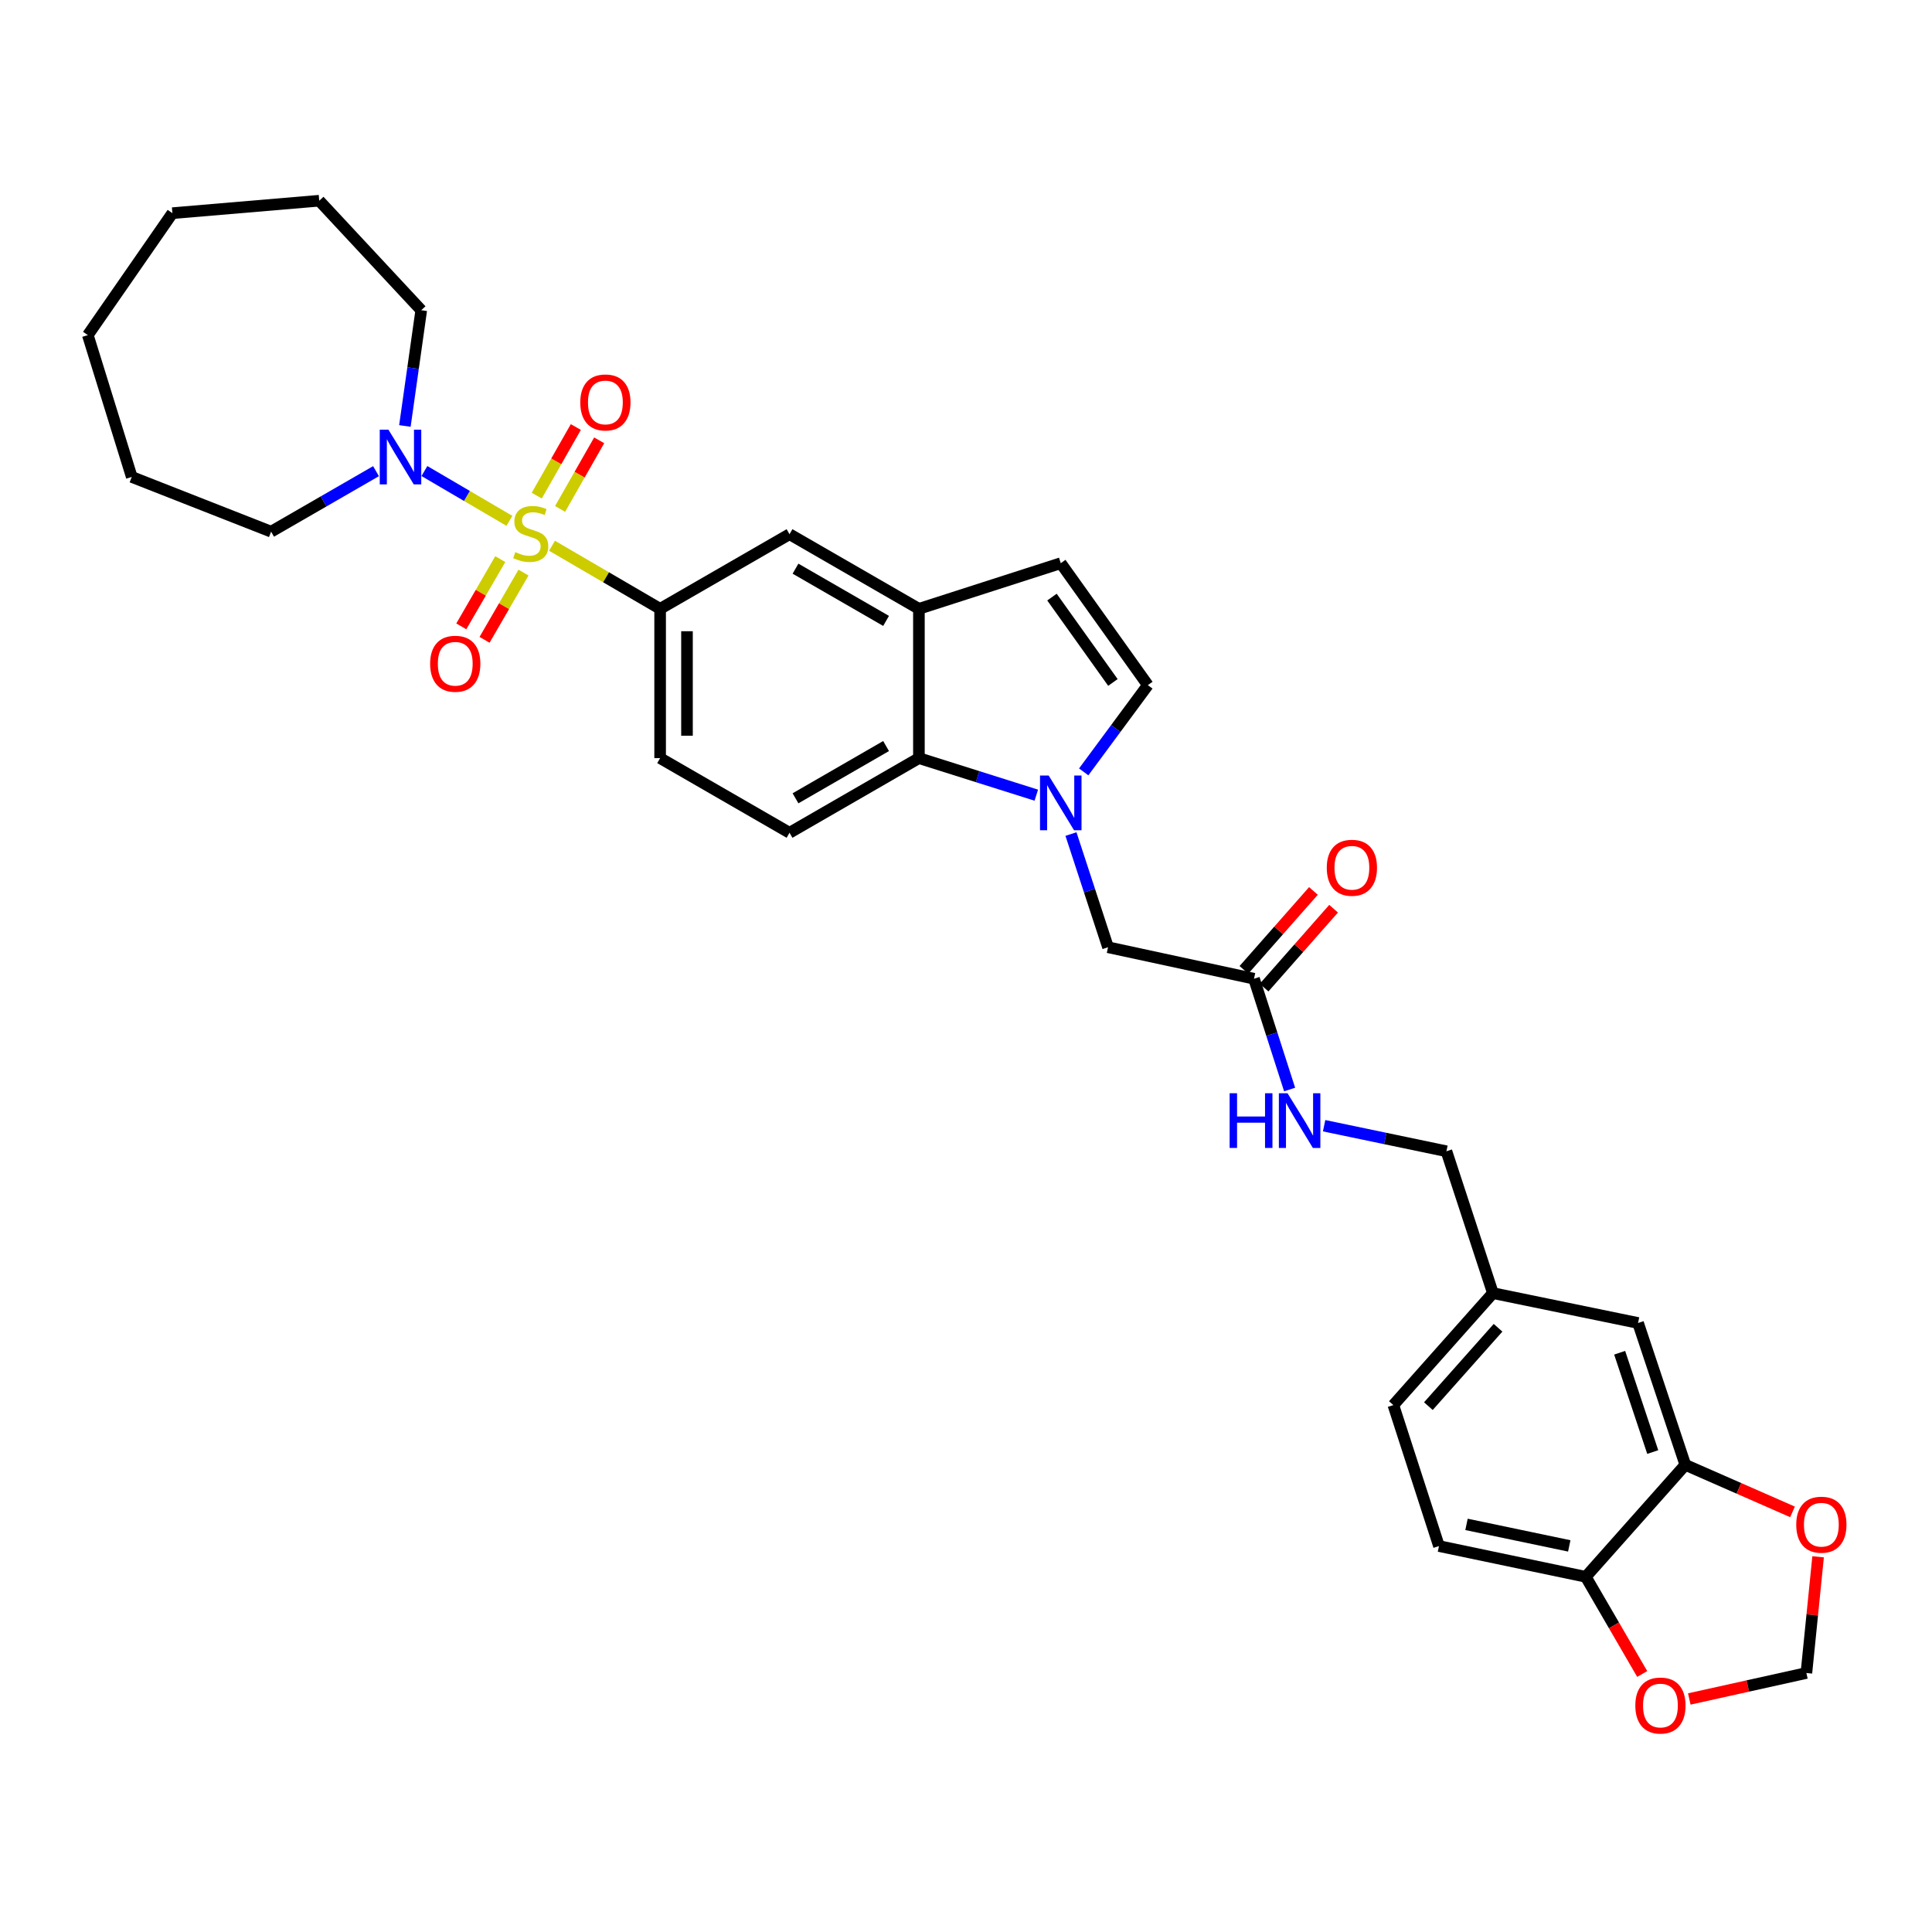 <?xml version='1.0' encoding='iso-8859-1'?>
<svg version='1.1' baseProfile='full'
              xmlns='http://www.w3.org/2000/svg'
                      xmlns:rdkit='http://www.rdkit.org/xml'
                      xmlns:xlink='http://www.w3.org/1999/xlink'
                  xml:space='preserve'
width='1000px' height='1000px' viewBox='0 0 1000 1000'>
<!-- END OF HEADER -->
<rect style='opacity:1.0;fill:#FFFFFF;stroke:none' width='1000' height='1000' x='0' y='0'> </rect>
<path class='bond-1' d='M 263.673,269.59 L 241.673,256.7' style='fill:none;fill-rule:evenodd;stroke:#CCCC00;stroke-width:6px;stroke-linecap:butt;stroke-linejoin:miter;stroke-opacity:1' />
<path class='bond-1' d='M 241.673,256.7 L 219.673,243.81' style='fill:none;fill-rule:evenodd;stroke:#0000FF;stroke-width:6px;stroke-linecap:butt;stroke-linejoin:miter;stroke-opacity:1' />
<path class='bond-2' d='M 285.725,282.483 L 313.702,298.807' style='fill:none;fill-rule:evenodd;stroke:#CCCC00;stroke-width:6px;stroke-linecap:butt;stroke-linejoin:miter;stroke-opacity:1' />
<path class='bond-2' d='M 313.702,298.807 L 341.68,315.13' style='fill:none;fill-rule:evenodd;stroke:#000000;stroke-width:6px;stroke-linecap:butt;stroke-linejoin:miter;stroke-opacity:1' />
<path class='bond-9' d='M 258.939,289.396 L 248.853,306.802' style='fill:none;fill-rule:evenodd;stroke:#CCCC00;stroke-width:6px;stroke-linecap:butt;stroke-linejoin:miter;stroke-opacity:1' />
<path class='bond-9' d='M 248.853,306.802 L 238.766,324.208' style='fill:none;fill-rule:evenodd;stroke:#FF0000;stroke-width:6px;stroke-linecap:butt;stroke-linejoin:miter;stroke-opacity:1' />
<path class='bond-9' d='M 270.971,296.368 L 260.885,313.774' style='fill:none;fill-rule:evenodd;stroke:#CCCC00;stroke-width:6px;stroke-linecap:butt;stroke-linejoin:miter;stroke-opacity:1' />
<path class='bond-9' d='M 260.885,313.774 L 250.798,331.18' style='fill:none;fill-rule:evenodd;stroke:#FF0000;stroke-width:6px;stroke-linecap:butt;stroke-linejoin:miter;stroke-opacity:1' />
<path class='bond-10' d='M 289.904,263.424 L 300.019,245.669' style='fill:none;fill-rule:evenodd;stroke:#CCCC00;stroke-width:6px;stroke-linecap:butt;stroke-linejoin:miter;stroke-opacity:1' />
<path class='bond-10' d='M 300.019,245.669 L 310.134,227.914' style='fill:none;fill-rule:evenodd;stroke:#FF0000;stroke-width:6px;stroke-linecap:butt;stroke-linejoin:miter;stroke-opacity:1' />
<path class='bond-10' d='M 277.821,256.54 L 287.936,238.785' style='fill:none;fill-rule:evenodd;stroke:#CCCC00;stroke-width:6px;stroke-linecap:butt;stroke-linejoin:miter;stroke-opacity:1' />
<path class='bond-10' d='M 287.936,238.785 L 298.051,221.03' style='fill:none;fill-rule:evenodd;stroke:#FF0000;stroke-width:6px;stroke-linecap:butt;stroke-linejoin:miter;stroke-opacity:1' />
<path class='bond-0' d='M 536.387,411.582 L 506.007,401.992' style='fill:none;fill-rule:evenodd;stroke:#0000FF;stroke-width:6px;stroke-linecap:butt;stroke-linejoin:miter;stroke-opacity:1' />
<path class='bond-0' d='M 506.007,401.992 L 475.628,392.403' style='fill:none;fill-rule:evenodd;stroke:#000000;stroke-width:6px;stroke-linecap:butt;stroke-linejoin:miter;stroke-opacity:1' />
<path class='bond-11' d='M 554.331,431.705 L 563.922,461' style='fill:none;fill-rule:evenodd;stroke:#0000FF;stroke-width:6px;stroke-linecap:butt;stroke-linejoin:miter;stroke-opacity:1' />
<path class='bond-11' d='M 563.922,461 L 573.512,490.294' style='fill:none;fill-rule:evenodd;stroke:#000000;stroke-width:6px;stroke-linecap:butt;stroke-linejoin:miter;stroke-opacity:1' />
<path class='bond-34' d='M 560.924,399.524 L 577.524,377.074' style='fill:none;fill-rule:evenodd;stroke:#0000FF;stroke-width:6px;stroke-linecap:butt;stroke-linejoin:miter;stroke-opacity:1' />
<path class='bond-34' d='M 577.524,377.074 L 594.124,354.624' style='fill:none;fill-rule:evenodd;stroke:#000000;stroke-width:6px;stroke-linecap:butt;stroke-linejoin:miter;stroke-opacity:1' />
<path class='bond-26' d='M 194.627,243.871 L 167.476,259.534' style='fill:none;fill-rule:evenodd;stroke:#0000FF;stroke-width:6px;stroke-linecap:butt;stroke-linejoin:miter;stroke-opacity:1' />
<path class='bond-26' d='M 167.476,259.534 L 140.326,275.196' style='fill:none;fill-rule:evenodd;stroke:#000000;stroke-width:6px;stroke-linecap:butt;stroke-linejoin:miter;stroke-opacity:1' />
<path class='bond-27' d='M 209.572,220.482 L 213.805,190.526' style='fill:none;fill-rule:evenodd;stroke:#0000FF;stroke-width:6px;stroke-linecap:butt;stroke-linejoin:miter;stroke-opacity:1' />
<path class='bond-27' d='M 213.805,190.526 L 218.038,160.571' style='fill:none;fill-rule:evenodd;stroke:#000000;stroke-width:6px;stroke-linecap:butt;stroke-linejoin:miter;stroke-opacity:1' />
<path class='bond-7' d='M 341.68,315.13 L 408.654,276.502' style='fill:none;fill-rule:evenodd;stroke:#000000;stroke-width:6px;stroke-linecap:butt;stroke-linejoin:miter;stroke-opacity:1' />
<path class='bond-17' d='M 341.68,315.13 L 341.68,392.403' style='fill:none;fill-rule:evenodd;stroke:#000000;stroke-width:6px;stroke-linecap:butt;stroke-linejoin:miter;stroke-opacity:1' />
<path class='bond-17' d='M 355.586,326.721 L 355.586,380.812' style='fill:none;fill-rule:evenodd;stroke:#000000;stroke-width:6px;stroke-linecap:butt;stroke-linejoin:miter;stroke-opacity:1' />
<path class='bond-3' d='M 475.628,392.403 L 408.654,431.046' style='fill:none;fill-rule:evenodd;stroke:#000000;stroke-width:6px;stroke-linecap:butt;stroke-linejoin:miter;stroke-opacity:1' />
<path class='bond-3' d='M 458.632,386.154 L 411.75,413.205' style='fill:none;fill-rule:evenodd;stroke:#000000;stroke-width:6px;stroke-linecap:butt;stroke-linejoin:miter;stroke-opacity:1' />
<path class='bond-32' d='M 475.628,392.403 L 475.628,315.13' style='fill:none;fill-rule:evenodd;stroke:#000000;stroke-width:6px;stroke-linecap:butt;stroke-linejoin:miter;stroke-opacity:1' />
<path class='bond-4' d='M 475.628,315.13 L 408.654,276.502' style='fill:none;fill-rule:evenodd;stroke:#000000;stroke-width:6px;stroke-linecap:butt;stroke-linejoin:miter;stroke-opacity:1' />
<path class='bond-4' d='M 458.634,321.382 L 411.752,294.342' style='fill:none;fill-rule:evenodd;stroke:#000000;stroke-width:6px;stroke-linecap:butt;stroke-linejoin:miter;stroke-opacity:1' />
<path class='bond-6' d='M 475.628,315.13 L 549.052,291.505' style='fill:none;fill-rule:evenodd;stroke:#000000;stroke-width:6px;stroke-linecap:butt;stroke-linejoin:miter;stroke-opacity:1' />
<path class='bond-5' d='M 594.124,354.624 L 549.052,291.505' style='fill:none;fill-rule:evenodd;stroke:#000000;stroke-width:6px;stroke-linecap:butt;stroke-linejoin:miter;stroke-opacity:1' />
<path class='bond-5' d='M 576.046,353.237 L 544.496,309.054' style='fill:none;fill-rule:evenodd;stroke:#000000;stroke-width:6px;stroke-linecap:butt;stroke-linejoin:miter;stroke-opacity:1' />
<path class='bond-8' d='M 872.317,758.198 L 847.858,684.773' style='fill:none;fill-rule:evenodd;stroke:#000000;stroke-width:6px;stroke-linecap:butt;stroke-linejoin:miter;stroke-opacity:1' />
<path class='bond-8' d='M 855.455,751.579 L 838.334,700.181' style='fill:none;fill-rule:evenodd;stroke:#000000;stroke-width:6px;stroke-linecap:butt;stroke-linejoin:miter;stroke-opacity:1' />
<path class='bond-15' d='M 872.317,758.198 L 900.062,770.374' style='fill:none;fill-rule:evenodd;stroke:#000000;stroke-width:6px;stroke-linecap:butt;stroke-linejoin:miter;stroke-opacity:1' />
<path class='bond-15' d='M 900.062,770.374 L 927.807,782.551' style='fill:none;fill-rule:evenodd;stroke:#FF0000;stroke-width:6px;stroke-linecap:butt;stroke-linejoin:miter;stroke-opacity:1' />
<path class='bond-35' d='M 872.317,758.198 L 820.795,816.155' style='fill:none;fill-rule:evenodd;stroke:#000000;stroke-width:6px;stroke-linecap:butt;stroke-linejoin:miter;stroke-opacity:1' />
<path class='bond-12' d='M 573.512,490.294 L 649.069,506.596' style='fill:none;fill-rule:evenodd;stroke:#000000;stroke-width:6px;stroke-linecap:butt;stroke-linejoin:miter;stroke-opacity:1' />
<path class='bond-19' d='M 649.069,506.596 L 658.287,535.264' style='fill:none;fill-rule:evenodd;stroke:#000000;stroke-width:6px;stroke-linecap:butt;stroke-linejoin:miter;stroke-opacity:1' />
<path class='bond-19' d='M 658.287,535.264 L 667.505,563.932' style='fill:none;fill-rule:evenodd;stroke:#0000FF;stroke-width:6px;stroke-linecap:butt;stroke-linejoin:miter;stroke-opacity:1' />
<path class='bond-21' d='M 654.287,511.191 L 672.275,490.767' style='fill:none;fill-rule:evenodd;stroke:#000000;stroke-width:6px;stroke-linecap:butt;stroke-linejoin:miter;stroke-opacity:1' />
<path class='bond-21' d='M 672.275,490.767 L 690.264,470.342' style='fill:none;fill-rule:evenodd;stroke:#FF0000;stroke-width:6px;stroke-linecap:butt;stroke-linejoin:miter;stroke-opacity:1' />
<path class='bond-21' d='M 643.851,502 L 661.84,481.576' style='fill:none;fill-rule:evenodd;stroke:#000000;stroke-width:6px;stroke-linecap:butt;stroke-linejoin:miter;stroke-opacity:1' />
<path class='bond-21' d='M 661.84,481.576 L 679.828,461.151' style='fill:none;fill-rule:evenodd;stroke:#FF0000;stroke-width:6px;stroke-linecap:butt;stroke-linejoin:miter;stroke-opacity:1' />
<path class='bond-13' d='M 408.654,431.046 L 341.68,392.403' style='fill:none;fill-rule:evenodd;stroke:#000000;stroke-width:6px;stroke-linecap:butt;stroke-linejoin:miter;stroke-opacity:1' />
<path class='bond-14' d='M 820.795,816.155 L 744.813,800.241' style='fill:none;fill-rule:evenodd;stroke:#000000;stroke-width:6px;stroke-linecap:butt;stroke-linejoin:miter;stroke-opacity:1' />
<path class='bond-14' d='M 812.249,800.157 L 759.061,789.017' style='fill:none;fill-rule:evenodd;stroke:#000000;stroke-width:6px;stroke-linecap:butt;stroke-linejoin:miter;stroke-opacity:1' />
<path class='bond-16' d='M 820.795,816.155 L 835.4,841.304' style='fill:none;fill-rule:evenodd;stroke:#000000;stroke-width:6px;stroke-linecap:butt;stroke-linejoin:miter;stroke-opacity:1' />
<path class='bond-16' d='M 835.4,841.304 L 850.005,866.453' style='fill:none;fill-rule:evenodd;stroke:#FF0000;stroke-width:6px;stroke-linecap:butt;stroke-linejoin:miter;stroke-opacity:1' />
<path class='bond-18' d='M 941.048,805.791 L 938.018,835.865' style='fill:none;fill-rule:evenodd;stroke:#FF0000;stroke-width:6px;stroke-linecap:butt;stroke-linejoin:miter;stroke-opacity:1' />
<path class='bond-18' d='M 938.018,835.865 L 934.988,865.94' style='fill:none;fill-rule:evenodd;stroke:#000000;stroke-width:6px;stroke-linecap:butt;stroke-linejoin:miter;stroke-opacity:1' />
<path class='bond-36' d='M 874.373,879.384 L 904.681,872.662' style='fill:none;fill-rule:evenodd;stroke:#FF0000;stroke-width:6px;stroke-linecap:butt;stroke-linejoin:miter;stroke-opacity:1' />
<path class='bond-36' d='M 904.681,872.662 L 934.988,865.94' style='fill:none;fill-rule:evenodd;stroke:#000000;stroke-width:6px;stroke-linecap:butt;stroke-linejoin:miter;stroke-opacity:1' />
<path class='bond-24' d='M 685.359,582.668 L 717.014,589.279' style='fill:none;fill-rule:evenodd;stroke:#0000FF;stroke-width:6px;stroke-linecap:butt;stroke-linejoin:miter;stroke-opacity:1' />
<path class='bond-24' d='M 717.014,589.279 L 748.668,595.889' style='fill:none;fill-rule:evenodd;stroke:#000000;stroke-width:6px;stroke-linecap:butt;stroke-linejoin:miter;stroke-opacity:1' />
<path class='bond-20' d='M 847.858,684.773 L 772.726,669.314' style='fill:none;fill-rule:evenodd;stroke:#000000;stroke-width:6px;stroke-linecap:butt;stroke-linejoin:miter;stroke-opacity:1' />
<path class='bond-22' d='M 744.813,800.241 L 721.203,727.272' style='fill:none;fill-rule:evenodd;stroke:#000000;stroke-width:6px;stroke-linecap:butt;stroke-linejoin:miter;stroke-opacity:1' />
<path class='bond-23' d='M 772.726,669.314 L 748.668,595.889' style='fill:none;fill-rule:evenodd;stroke:#000000;stroke-width:6px;stroke-linecap:butt;stroke-linejoin:miter;stroke-opacity:1' />
<path class='bond-25' d='M 772.726,669.314 L 721.203,727.272' style='fill:none;fill-rule:evenodd;stroke:#000000;stroke-width:6px;stroke-linecap:butt;stroke-linejoin:miter;stroke-opacity:1' />
<path class='bond-25' d='M 775.391,687.247 L 739.325,727.817' style='fill:none;fill-rule:evenodd;stroke:#000000;stroke-width:6px;stroke-linecap:butt;stroke-linejoin:miter;stroke-opacity:1' />
<path class='bond-29' d='M 140.326,275.196 L 68.199,246.866' style='fill:none;fill-rule:evenodd;stroke:#000000;stroke-width:6px;stroke-linecap:butt;stroke-linejoin:miter;stroke-opacity:1' />
<path class='bond-28' d='M 218.038,160.571 L 165.241,103.887' style='fill:none;fill-rule:evenodd;stroke:#000000;stroke-width:6px;stroke-linecap:butt;stroke-linejoin:miter;stroke-opacity:1' />
<path class='bond-31' d='M 165.241,103.887 L 89.236,110.338' style='fill:none;fill-rule:evenodd;stroke:#000000;stroke-width:6px;stroke-linecap:butt;stroke-linejoin:miter;stroke-opacity:1' />
<path class='bond-30' d='M 68.199,246.866 L 45.455,173.457' style='fill:none;fill-rule:evenodd;stroke:#000000;stroke-width:6px;stroke-linecap:butt;stroke-linejoin:miter;stroke-opacity:1' />
<path class='bond-33' d='M 45.455,173.457 L 89.236,110.338' style='fill:none;fill-rule:evenodd;stroke:#000000;stroke-width:6px;stroke-linecap:butt;stroke-linejoin:miter;stroke-opacity:1' />
<path  class='atom-0' d='M 266.706 285.774
Q 267.026 285.894, 268.346 286.454
Q 269.666 287.014, 271.106 287.374
Q 272.586 287.694, 274.026 287.694
Q 276.706 287.694, 278.266 286.414
Q 279.826 285.094, 279.826 282.814
Q 279.826 281.254, 279.026 280.294
Q 278.266 279.334, 277.066 278.814
Q 275.866 278.294, 273.866 277.694
Q 271.346 276.934, 269.826 276.214
Q 268.346 275.494, 267.266 273.974
Q 266.226 272.454, 266.226 269.894
Q 266.226 266.334, 268.626 264.134
Q 271.066 261.934, 275.866 261.934
Q 279.146 261.934, 282.866 263.494
L 281.946 266.574
Q 278.546 265.174, 275.986 265.174
Q 273.226 265.174, 271.706 266.334
Q 270.186 267.454, 270.226 269.414
Q 270.226 270.934, 270.986 271.854
Q 271.786 272.774, 272.906 273.294
Q 274.066 273.814, 275.986 274.414
Q 278.546 275.214, 280.066 276.014
Q 281.586 276.814, 282.666 278.454
Q 283.786 280.054, 283.786 282.814
Q 283.786 286.734, 281.146 288.854
Q 278.546 290.934, 274.186 290.934
Q 271.666 290.934, 269.746 290.374
Q 267.866 289.854, 265.626 288.934
L 266.706 285.774
' fill='#CCCC00'/>
<path  class='atom-1' d='M 542.792 401.42
L 552.072 416.42
Q 552.992 417.9, 554.472 420.58
Q 555.952 423.26, 556.032 423.42
L 556.032 401.42
L 559.792 401.42
L 559.792 429.74
L 555.912 429.74
L 545.952 413.34
Q 544.792 411.42, 543.552 409.22
Q 542.352 407.02, 541.992 406.34
L 541.992 429.74
L 538.312 429.74
L 538.312 401.42
L 542.792 401.42
' fill='#0000FF'/>
<path  class='atom-2' d='M 201.04 222.4
L 210.32 237.4
Q 211.24 238.88, 212.72 241.56
Q 214.2 244.24, 214.28 244.4
L 214.28 222.4
L 218.04 222.4
L 218.04 250.72
L 214.16 250.72
L 204.2 234.32
Q 203.04 232.4, 201.8 230.2
Q 200.6 228, 200.24 227.32
L 200.24 250.72
L 196.56 250.72
L 196.56 222.4
L 201.04 222.4
' fill='#0000FF'/>
<path  class='atom-10' d='M 222.637 343.556
Q 222.637 336.756, 225.997 332.956
Q 229.357 329.156, 235.637 329.156
Q 241.917 329.156, 245.277 332.956
Q 248.637 336.756, 248.637 343.556
Q 248.637 350.436, 245.237 354.356
Q 241.837 358.236, 235.637 358.236
Q 229.397 358.236, 225.997 354.356
Q 222.637 350.476, 222.637 343.556
M 235.637 355.036
Q 239.957 355.036, 242.277 352.156
Q 244.637 349.236, 244.637 343.556
Q 244.637 337.996, 242.277 335.196
Q 239.957 332.356, 235.637 332.356
Q 231.317 332.356, 228.957 335.156
Q 226.637 337.956, 226.637 343.556
Q 226.637 349.276, 228.957 352.156
Q 231.317 355.036, 235.637 355.036
' fill='#FF0000'/>
<path  class='atom-11' d='M 300.35 208.303
Q 300.35 201.503, 303.71 197.703
Q 307.07 193.903, 313.35 193.903
Q 319.63 193.903, 322.99 197.703
Q 326.35 201.503, 326.35 208.303
Q 326.35 215.183, 322.95 219.103
Q 319.55 222.983, 313.35 222.983
Q 307.11 222.983, 303.71 219.103
Q 300.35 215.223, 300.35 208.303
M 313.35 219.783
Q 317.67 219.783, 319.99 216.903
Q 322.35 213.983, 322.35 208.303
Q 322.35 202.743, 319.99 199.943
Q 317.67 197.103, 313.35 197.103
Q 309.03 197.103, 306.67 199.903
Q 304.35 202.703, 304.35 208.303
Q 304.35 214.023, 306.67 216.903
Q 309.03 219.783, 313.35 219.783
' fill='#FF0000'/>
<path  class='atom-16' d='M 929.729 789.18
Q 929.729 782.38, 933.089 778.58
Q 936.449 774.78, 942.729 774.78
Q 949.009 774.78, 952.369 778.58
Q 955.729 782.38, 955.729 789.18
Q 955.729 796.06, 952.329 799.98
Q 948.929 803.86, 942.729 803.86
Q 936.489 803.86, 933.089 799.98
Q 929.729 796.1, 929.729 789.18
M 942.729 800.66
Q 947.049 800.66, 949.369 797.78
Q 951.729 794.86, 951.729 789.18
Q 951.729 783.62, 949.369 780.82
Q 947.049 777.98, 942.729 777.98
Q 938.409 777.98, 936.049 780.78
Q 933.729 783.58, 933.729 789.18
Q 933.729 794.9, 936.049 797.78
Q 938.409 800.66, 942.729 800.66
' fill='#FF0000'/>
<path  class='atom-17' d='M 846.439 882.777
Q 846.439 875.977, 849.799 872.177
Q 853.159 868.377, 859.439 868.377
Q 865.719 868.377, 869.079 872.177
Q 872.439 875.977, 872.439 882.777
Q 872.439 889.657, 869.039 893.577
Q 865.639 897.457, 859.439 897.457
Q 853.199 897.457, 849.799 893.577
Q 846.439 889.697, 846.439 882.777
M 859.439 894.257
Q 863.759 894.257, 866.079 891.377
Q 868.439 888.457, 868.439 882.777
Q 868.439 877.217, 866.079 874.417
Q 863.759 871.577, 859.439 871.577
Q 855.119 871.577, 852.759 874.377
Q 850.439 877.177, 850.439 882.777
Q 850.439 888.497, 852.759 891.377
Q 855.119 894.257, 859.439 894.257
' fill='#FF0000'/>
<path  class='atom-20' d='M 636.458 565.86
L 640.298 565.86
L 640.298 577.9
L 654.778 577.9
L 654.778 565.86
L 658.618 565.86
L 658.618 594.18
L 654.778 594.18
L 654.778 581.1
L 640.298 581.1
L 640.298 594.18
L 636.458 594.18
L 636.458 565.86
' fill='#0000FF'/>
<path  class='atom-20' d='M 666.418 565.86
L 675.698 580.86
Q 676.618 582.34, 678.098 585.02
Q 679.578 587.7, 679.658 587.86
L 679.658 565.86
L 683.418 565.86
L 683.418 594.18
L 679.538 594.18
L 669.578 577.78
Q 668.418 575.86, 667.178 573.66
Q 665.978 571.46, 665.618 570.78
L 665.618 594.18
L 661.938 594.18
L 661.938 565.86
L 666.418 565.86
' fill='#0000FF'/>
<path  class='atom-22' d='M 686.734 449.15
Q 686.734 442.35, 690.094 438.55
Q 693.454 434.75, 699.734 434.75
Q 706.014 434.75, 709.374 438.55
Q 712.734 442.35, 712.734 449.15
Q 712.734 456.03, 709.334 459.95
Q 705.934 463.83, 699.734 463.83
Q 693.494 463.83, 690.094 459.95
Q 686.734 456.07, 686.734 449.15
M 699.734 460.63
Q 704.054 460.63, 706.374 457.75
Q 708.734 454.83, 708.734 449.15
Q 708.734 443.59, 706.374 440.79
Q 704.054 437.95, 699.734 437.95
Q 695.414 437.95, 693.054 440.75
Q 690.734 443.55, 690.734 449.15
Q 690.734 454.87, 693.054 457.75
Q 695.414 460.63, 699.734 460.63
' fill='#FF0000'/>
</svg>
